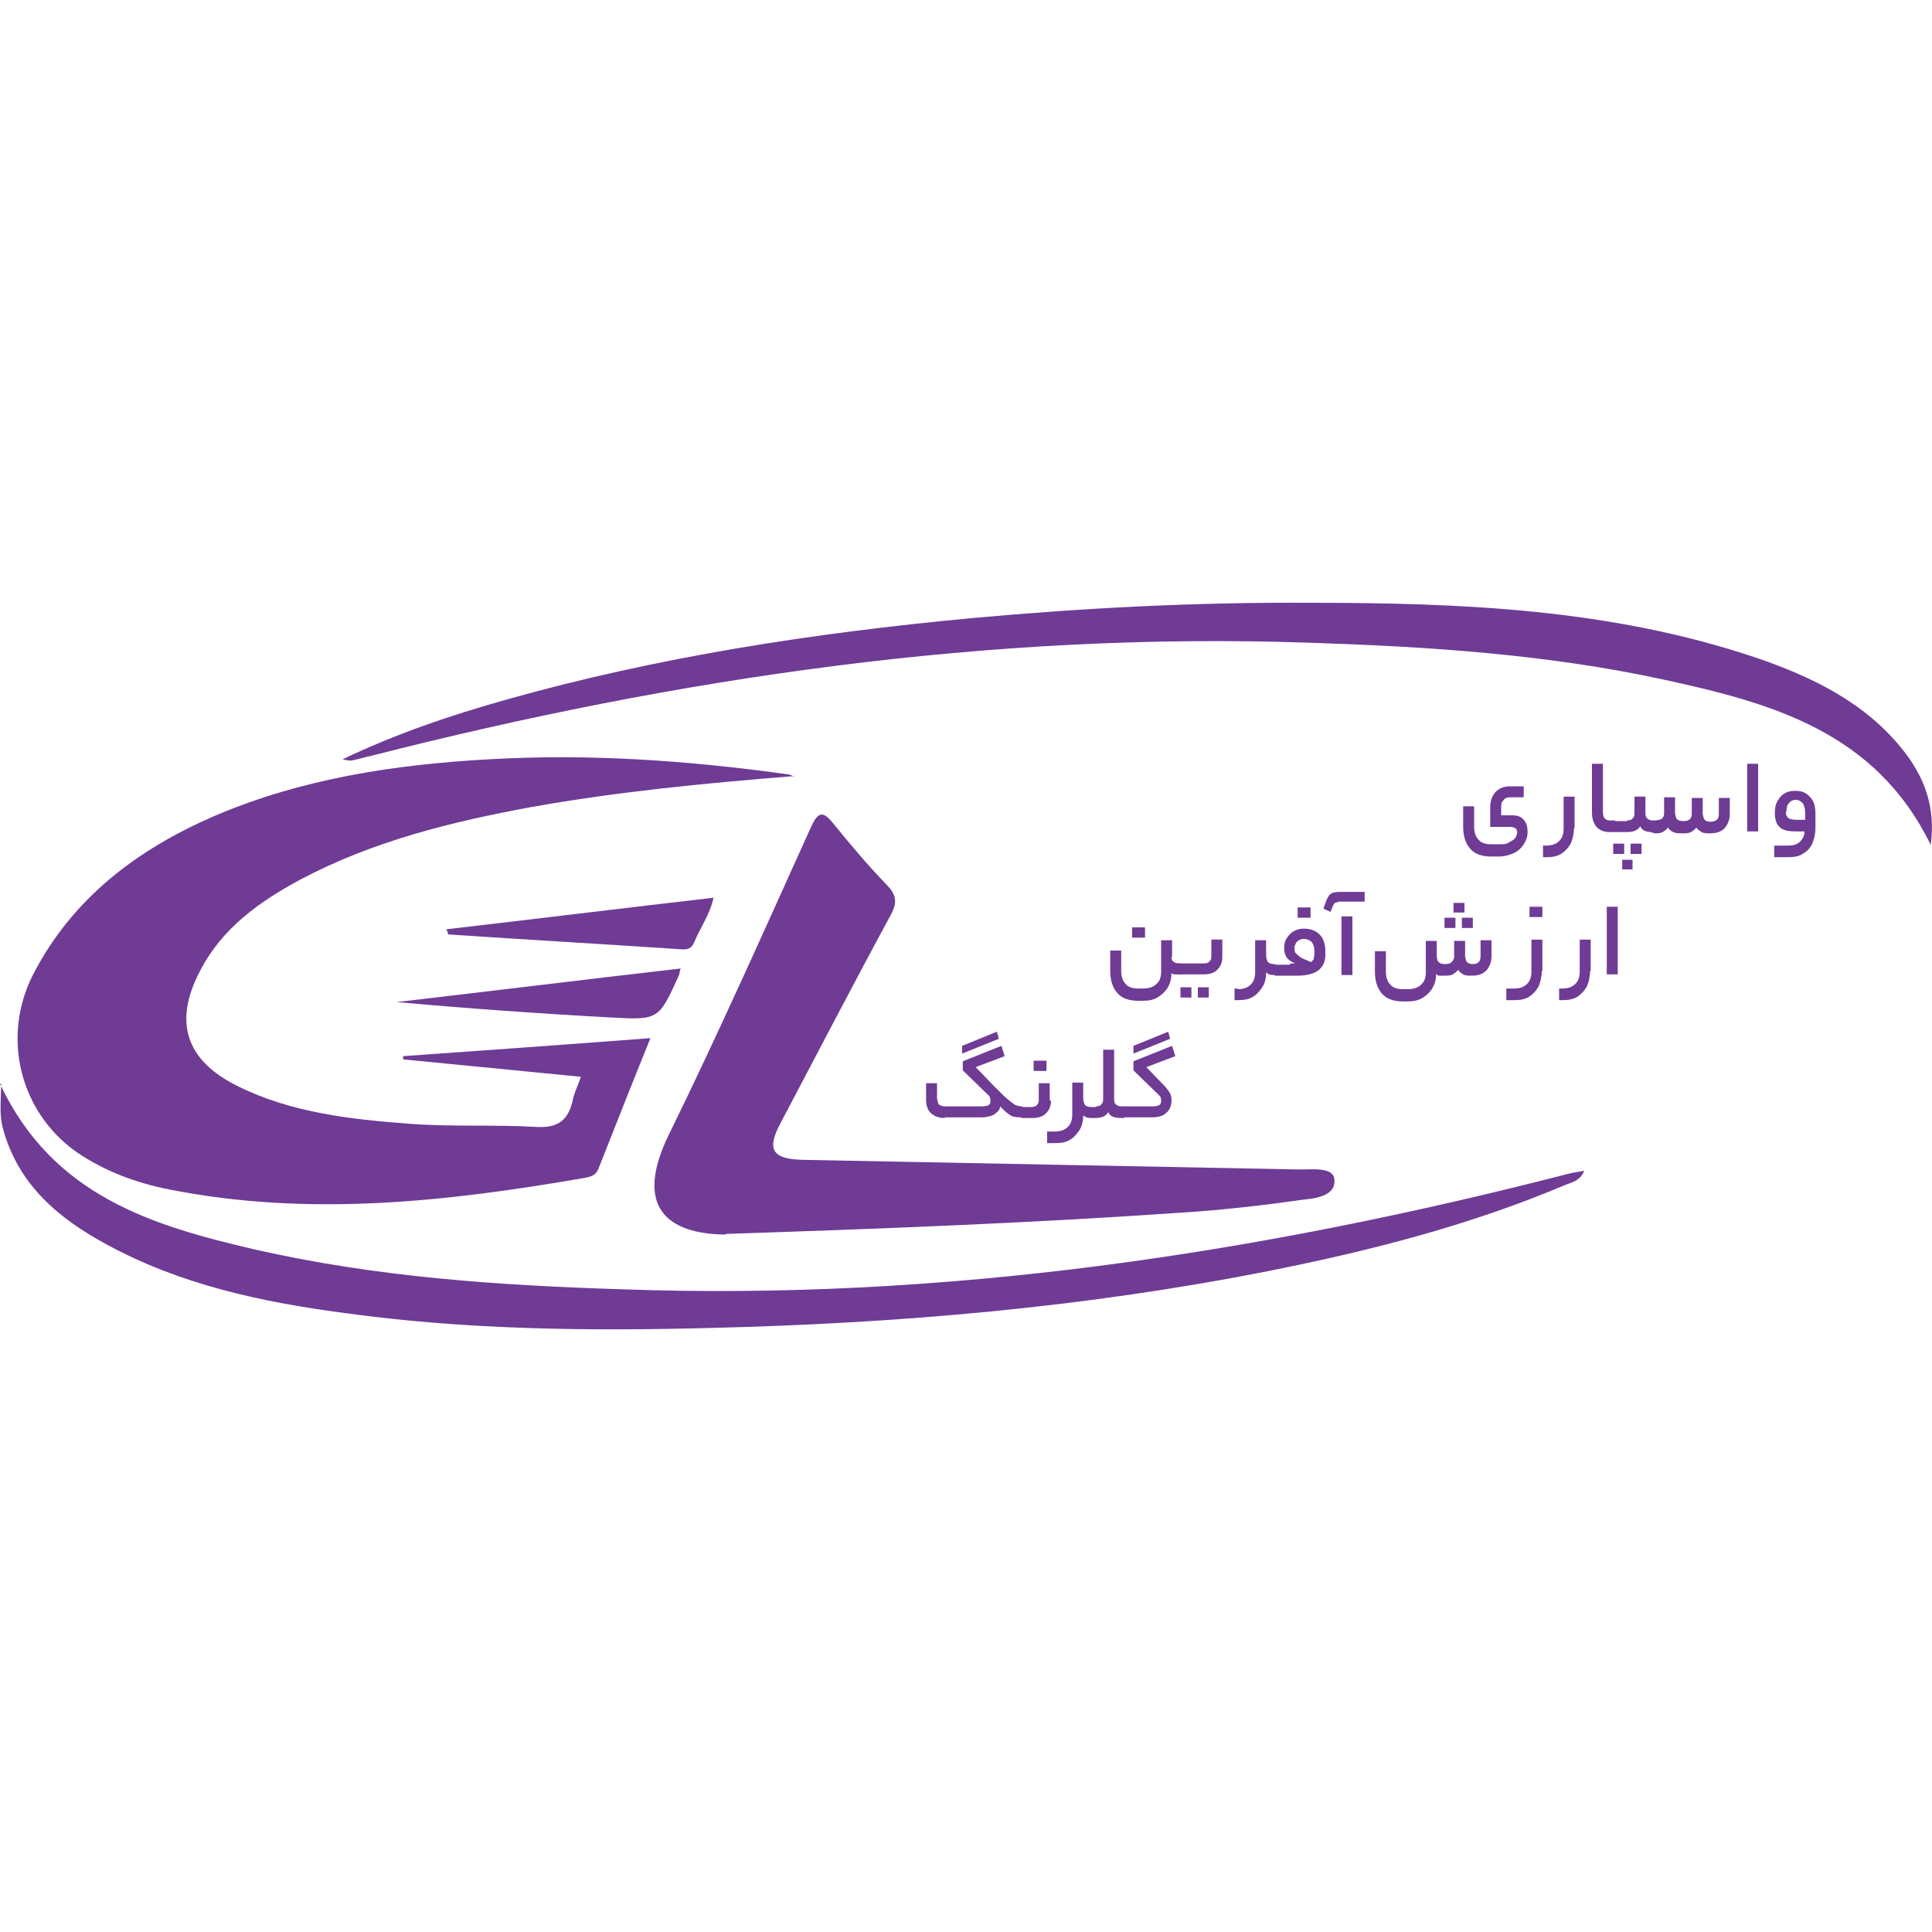 <?xml version="1.0" encoding="UTF-8"?> <svg xmlns="http://www.w3.org/2000/svg" id="Layer_2" data-name="Layer 2" viewBox="0 0 30 30"><defs><style> .cls-1 { fill: #6f3b95; } </style></defs><path class="cls-1" d="M12.34,12.05c-1.37.11-2.73.24-4.08.48-1.25.23-2.47.53-3.6,1.13-.63.34-1.21.75-1.55,1.41-.42.79-.23,1.39.57,1.79.84.42,1.76.52,2.68.59.66.05,1.33.01,2,.05.31.01.46-.11.53-.4.02-.12.08-.23.13-.38-.93-.09-1.85-.18-2.76-.27,0-.02,0-.04,0-.05,1.27-.09,2.53-.18,3.84-.28-.28.69-.54,1.35-.8,2.01-.04.12-.12.14-.22.16-2.14.37-4.28.61-6.45.18-.51-.1-1-.28-1.44-.58-.88-.62-1.17-1.78-.68-2.75.61-1.19,1.62-1.95,2.82-2.47,1.36-.58,2.8-.8,4.27-.88,1.55-.09,3.08.02,4.61.23.04,0,.08.02.12.04Z"></path><path class="cls-1" d="M11.26,19.17c-.89-.01-1.43-.42-.87-1.56.77-1.57,1.48-3.17,2.2-4.76.12-.27.2-.25.36-.05.26.32.52.63.81.93.16.16.18.28.07.48-.58,1.07-1.14,2.15-1.71,3.23-.22.41-.13.56.35.57,2.57.05,5.15.1,7.72.15.19,0,.51-.04.53.15.03.26-.29.3-.5.32-.63.09-1.25.16-1.88.2-2.31.16-4.63.25-7.06.33Z"></path><path class="cls-1" d="M0,16.83c.82,1.74,2.36,2.2,3.95,2.57,1.88.43,3.79.56,5.71.62,4.99.18,9.86-.55,14.68-1.79.07-.02.15-.03.26-.05-.07.17-.21.18-.32.23-1.47.62-3,1.01-4.55,1.32-2.87.57-5.77.82-8.69.89-1.9.05-3.79.03-5.68-.23-1.29-.17-2.56-.44-3.71-1.07-.74-.4-1.36-.92-1.6-1.78-.06-.2-.04-.41-.03-.71Z"></path><path class="cls-1" d="M29.98,13.12c-.86-1.77-2.5-2.21-4.16-2.57-1.8-.39-3.64-.51-5.49-.57-4.95-.17-9.8.54-14.58,1.76-.1.02-.19.05-.29.07-.03,0-.06,0-.14-.02.84-.4,1.67-.68,2.52-.92,2.37-.67,4.79-1.04,7.23-1.27,1.75-.16,3.5-.25,5.25-.24,2.34,0,4.68.09,6.94.85.88.3,1.71.7,2.3,1.45.32.41.5.87.42,1.46Z"></path><path class="cls-1" d="M10.57,15.03c-.02.07-.02.1-.03.12-.31.68-.31.69-1.04.65-1.11-.06-2.23-.14-3.34-.24,1.46-.17,2.92-.35,4.4-.52Z"></path><path class="cls-1" d="M11.08,13.94c-.06.27-.21.47-.3.69-.04.1-.11.12-.21.11-1.2-.08-2.41-.15-3.61-.23,0,0,0-.02-.03-.08,1.38-.16,2.76-.33,4.15-.49Z"></path><g><path class="cls-1" d="M23.56,12.93s0-.05-.03-.07c-.02-.01-.04-.02-.08-.02h-.31v-.31c0-.09.03-.17.08-.23.06-.06.13-.09.23-.09h.21v.17s-.21,0-.21,0c-.04,0-.08.01-.1.04-.03.03-.04.06-.04.1v.14h.17c.08,0,.14.02.18.07.04.04.06.11.06.19,0,.07-.02.13-.06.19-.04.06-.09.11-.16.14-.07.03-.14.05-.23.05h-.12c-.14,0-.25-.04-.32-.12s-.11-.19-.11-.34v-.32h.17v.31c0,.09.02.16.07.21.04.05.11.07.2.07h.12c.06,0,.11,0,.15-.03.04-.02.08-.04.1-.07.02-.03.03-.07.03-.1Z"></path><path class="cls-1" d="M24.44,12.86c0,.09-.02.17-.05.24-.04.07-.09.12-.15.16-.07.04-.14.05-.23.05h-.05v-.18s.05,0,.05,0c.08,0,.15-.02.2-.07.05-.05.07-.11.07-.2v-.49h.17v.49Z"></path><path class="cls-1" d="M25.08,12.74s0,.01,0,.02c0,.01,0,.03,0,.07s0,.06,0,.07c0,.01,0,.02,0,.02h-.09c-.09,0-.15-.03-.2-.08-.04-.05-.07-.12-.07-.22v-.76h.17v.75s0,.08.03.1c.02.02.04.03.08.03h.09Z"></path><path class="cls-1" d="M25.05,13.26v-.16h.17v.16h-.17ZM25.27,12.74s.06,0,.08-.03c.02-.02.03-.04.03-.08v-.26h.17v.26s0,.06.03.08c.02.02.05.03.08.03h.06s.02.03.02.09,0,.09-.02.09h-.06s-.09,0-.12-.02c-.03-.01-.06-.04-.07-.07-.02.03-.04.05-.08.07-.03.01-.07.02-.12.02h-.2s-.02-.03-.02-.08c0-.04,0-.06,0-.07,0-.01,0-.02.01-.02h.2ZM25.19,13.5v-.15h.16v.15h-.16ZM25.32,13.26v-.16h.17v.16h-.17Z"></path><path class="cls-1" d="M25.71,12.74s.08-.01.1-.03c.02-.02.03-.05.03-.08v-.25h.17v.25s.01.07.03.09c.02.02.05.03.1.03s.08-.01.1-.03c.02-.02.03-.05.03-.08v-.25h.17v.25s.01.07.03.09.05.03.09.03.07-.01.1-.03c.02-.02.03-.05.03-.09v-.25h.17v.25c0,.09-.03.16-.08.22-.05.05-.12.08-.22.08-.06,0-.1,0-.14-.02-.03-.02-.06-.04-.08-.07-.02.03-.05.05-.08.07-.04.02-.08.02-.13.02-.06,0-.11,0-.15-.02-.04-.02-.06-.04-.08-.07-.02.03-.05.05-.08.07-.04.02-.08.02-.13.02l-.11-.04s-.04.01-.04-.04c0-.04,0-.06,0-.07,0-.01,0-.02.01-.02h.13Z"></path><path class="cls-1" d="M27.13,11.86h.17v1.05h-.17v-1.05Z"></path><path class="cls-1" d="M28.19,12.86c0,.09-.02.17-.05.24-.03.07-.08.12-.15.16-.06.04-.14.05-.23.05h-.21v-.18s.22,0,.22,0c.08,0,.14-.02.18-.06.04-.04.07-.09.07-.16h-.14c-.12,0-.2-.02-.25-.07-.05-.05-.07-.12-.07-.22,0-.07.01-.13.04-.18.03-.05.06-.09.11-.12.05-.03.1-.04.17-.04.1,0,.17.03.23.1.06.06.08.15.08.26v.23ZM27.73,12.61s0,.05.02.07c.01.02.03.03.05.04.02,0,.05.01.1.01h.13v-.11c0-.06-.01-.11-.04-.15-.03-.03-.06-.05-.11-.05-.04,0-.08.02-.1.05-.03.03-.04.07-.04.13Z"></path><path class="cls-1" d="M18.19,14.86s0,.06.03.07c.02.02.05.03.08.03h.04s.02.03.02.09c0,.06,0,.08-.02.08h-.03s-.05,0-.07,0c-.02,0-.04-.01-.05-.02h0c0,.09-.02.16-.06.23-.04.06-.09.11-.16.15-.07.04-.14.05-.23.05h-.07c-.14,0-.25-.04-.32-.12s-.11-.19-.11-.34v-.32h.17v.31c0,.09.02.16.07.21.04.05.11.07.2.07h.07c.06,0,.11-.01.15-.03.04-.02.07-.05.1-.09.02-.04.03-.09.03-.14v-.49h.17v.26ZM17.58,14.56v-.16h.2v.16h-.2Z"></path><path class="cls-1" d="M18.7,14.96s.06,0,.08-.03c.02-.02.03-.04.03-.08v-.26h.17v.27c0,.09-.03.15-.08.2-.05.05-.12.07-.21.07h-.4s-.02-.03-.02-.08c0-.04,0-.06,0-.07,0-.01,0-.02.01-.02h.4ZM18.33,15.49v-.16h.17v.16h-.17ZM18.6,15.49v-.16h.17v.16h-.17Z"></path><path class="cls-1" d="M19.22,15.36c.08,0,.15-.02.2-.07.05-.05.07-.11.07-.2v-.49h.17v.25s.01.07.03.09c.02.02.05.03.09.03h.02s.02.03.02.09c0,.06,0,.08-.02.08h-.02s-.05,0-.07-.01-.04-.02-.05-.03h0c0,.09-.02.17-.06.23s-.09.12-.15.15c-.06.04-.14.05-.23.05h-.05v-.18s.05,0,.05,0Z"></path><path class="cls-1" d="M20.04,14.96s.02,0,.04,0c.01,0,.02,0,.03,0-.04-.02-.08-.04-.1-.06-.03-.02-.04-.05-.05-.07-.01-.03-.02-.06-.02-.1,0-.06.01-.12.04-.16.03-.05.07-.09.11-.11.05-.03.1-.04.16-.04.1,0,.18.03.24.09.06.06.09.15.09.26v.06c0,.11-.04.18-.11.24-.07.05-.18.08-.32.08h-.35s-.02-.03-.02-.08c0-.04,0-.06,0-.07,0-.01,0-.02.01-.02h.24ZM20.36,14.94s.03-.03.04-.05c0-.02.01-.05.01-.08v-.03c0-.07-.01-.11-.04-.15-.03-.03-.07-.05-.12-.05-.03,0-.05,0-.08.02-.02.01-.04.03-.05.05-.01.02-.02.05-.02.07,0,.03,0,.06.02.08.02.02.04.04.08.07.04.02.09.04.16.07ZM20.15,14.25v-.16h.2v.16h-.2Z"></path><path class="cls-1" d="M20.78,14.01s-.04,0-.05.01-.02.02-.03.04l-.04.1-.11-.05.05-.14s.03-.05.04-.07c.02-.02.04-.03.06-.04.02,0,.05-.01.08-.01h.41v.15h-.41ZM21,14.23v.91h-.17v-.91h.17Z"></path><path class="cls-1" d="M22.75,14.85s.01.07.03.09c.02.02.05.03.09.03s.07-.01.09-.03c.02-.02.03-.05.03-.09v-.25h.17v.25c0,.09-.03.16-.08.22-.05.05-.12.08-.22.08-.06,0-.11,0-.14-.02-.03-.02-.06-.04-.08-.07-.02.03-.05.05-.08.07-.04.02-.08.02-.13.02-.03,0-.06,0-.08,0-.02,0-.04-.01-.05-.03h0c0,.09-.02.16-.06.23-.04.06-.09.11-.16.15-.07.04-.14.05-.23.05h-.07c-.14,0-.25-.04-.32-.12s-.11-.19-.11-.34v-.32h.17v.31c0,.09.02.16.07.21.04.05.11.07.2.07h.07c.06,0,.11-.01.15-.03.04-.02.07-.05.1-.09.02-.04.03-.09.03-.14v-.49h.17v.25s.01.07.03.08c.02.02.05.03.1.03s.08-.01.1-.03c.02-.02.04-.05.04-.08v-.25h.17v.25ZM22.43,14.41v-.16h.17v.16h-.17ZM22.57,14.17v-.15h.17v.15h-.17ZM22.7,14.41v-.16h.17v.16h-.17Z"></path><path class="cls-1" d="M23.94,15.08c0,.09-.02.17-.05.24-.04.07-.09.12-.15.16-.07.04-.14.05-.23.05h-.12v-.18s.12,0,.12,0c.08,0,.15-.02.2-.07.05-.05.07-.11.07-.2v-.49h.17v.49ZM23.75,14.24v-.16h.2v.16h-.2Z"></path><path class="cls-1" d="M24.69,15.08c0,.09-.02.17-.05.24-.04.07-.09.12-.15.16-.07.04-.14.05-.23.05h-.05v-.18s.05,0,.05,0c.08,0,.15-.02.2-.07.05-.05.07-.11.07-.2v-.49h.17v.49Z"></path><path class="cls-1" d="M24.95,14.08h.17v1.05h-.17v-1.05Z"></path><path class="cls-1" d="M14.67,17.36c-.1,0-.17-.03-.22-.08-.05-.05-.07-.12-.07-.21v-.25h.17v.23s.01.08.03.1c.02.02.06.03.1.03h.57s.07,0,.1-.02c.02-.01.03-.03.03-.06,0-.02,0-.04-.01-.06,0-.02-.03-.04-.05-.06l-.37-.36v-.14l.6-.24.05.16-.45.17.29.3c.1.1.17.17.22.21s.09.07.11.08c.03.01.06.02.1.02.01,0,.02.03.02.09,0,.06,0,.08-.02.08-.05,0-.09,0-.12-.01-.03,0-.06-.02-.1-.05-.03-.02-.07-.06-.12-.11,0,.03-.02.07-.05.09-.03.03-.06.05-.1.06-.04.01-.08.02-.13.02h-.58ZM15.48,16.02l.03.11-.57.23v-.12l.54-.22Z"></path><path class="cls-1" d="M16.32,17.09c0,.09-.03.15-.08.2-.05.05-.12.07-.21.07h-.17s-.02-.03-.02-.08c0-.04,0-.06,0-.07,0-.01,0-.02.01-.02h.17s.06,0,.08-.03c.02-.02.03-.04.03-.08v-.26h.17v.27ZM16.05,16.63v-.16h.2v.16h-.2Z"></path><path class="cls-1" d="M16.82,17.07s.01.07.03.09c.02.02.05.03.09.03h.02s.02.03.02.09c0,.06,0,.08-.02.08h-.02s-.05,0-.07-.01-.04-.02-.05-.03h0c0,.09-.02.17-.06.23s-.09.12-.15.15c-.06.04-.14.05-.23.05h-.12v-.18s.12,0,.12,0c.08,0,.15-.02.2-.07.05-.05.07-.11.07-.2v-.49h.17v.25Z"></path><path class="cls-1" d="M17.02,17.18s.06,0,.08-.03c.02-.02.03-.04.03-.08v-.77h.17v.77s0,.07.03.08c.02.02.05.03.08.03h.04s.02.03.02.09,0,.09-.02.09h-.05s-.08,0-.12-.02c-.03-.01-.06-.04-.07-.07-.02.03-.04.05-.08.07-.03.01-.07.02-.12.02h-.05s-.02-.03-.02-.08c0-.06,0-.09.02-.09h.05Z"></path><path class="cls-1" d="M17.9,17.18s.07,0,.1-.02c.02-.01.03-.03.03-.06,0-.02,0-.04-.01-.06,0-.02-.03-.04-.05-.06l-.37-.36v-.14l.6-.24.05.16-.45.17.29.3s.06.07.08.11.02.08.02.12c0,.07-.03.14-.08.18-.05.05-.13.07-.22.07h-.44s-.02-.03-.02-.08c0-.04,0-.06,0-.07,0-.01,0-.02.01-.02h.44ZM18.14,16.02l.03.11-.57.23v-.12l.54-.22Z"></path></g></svg> 